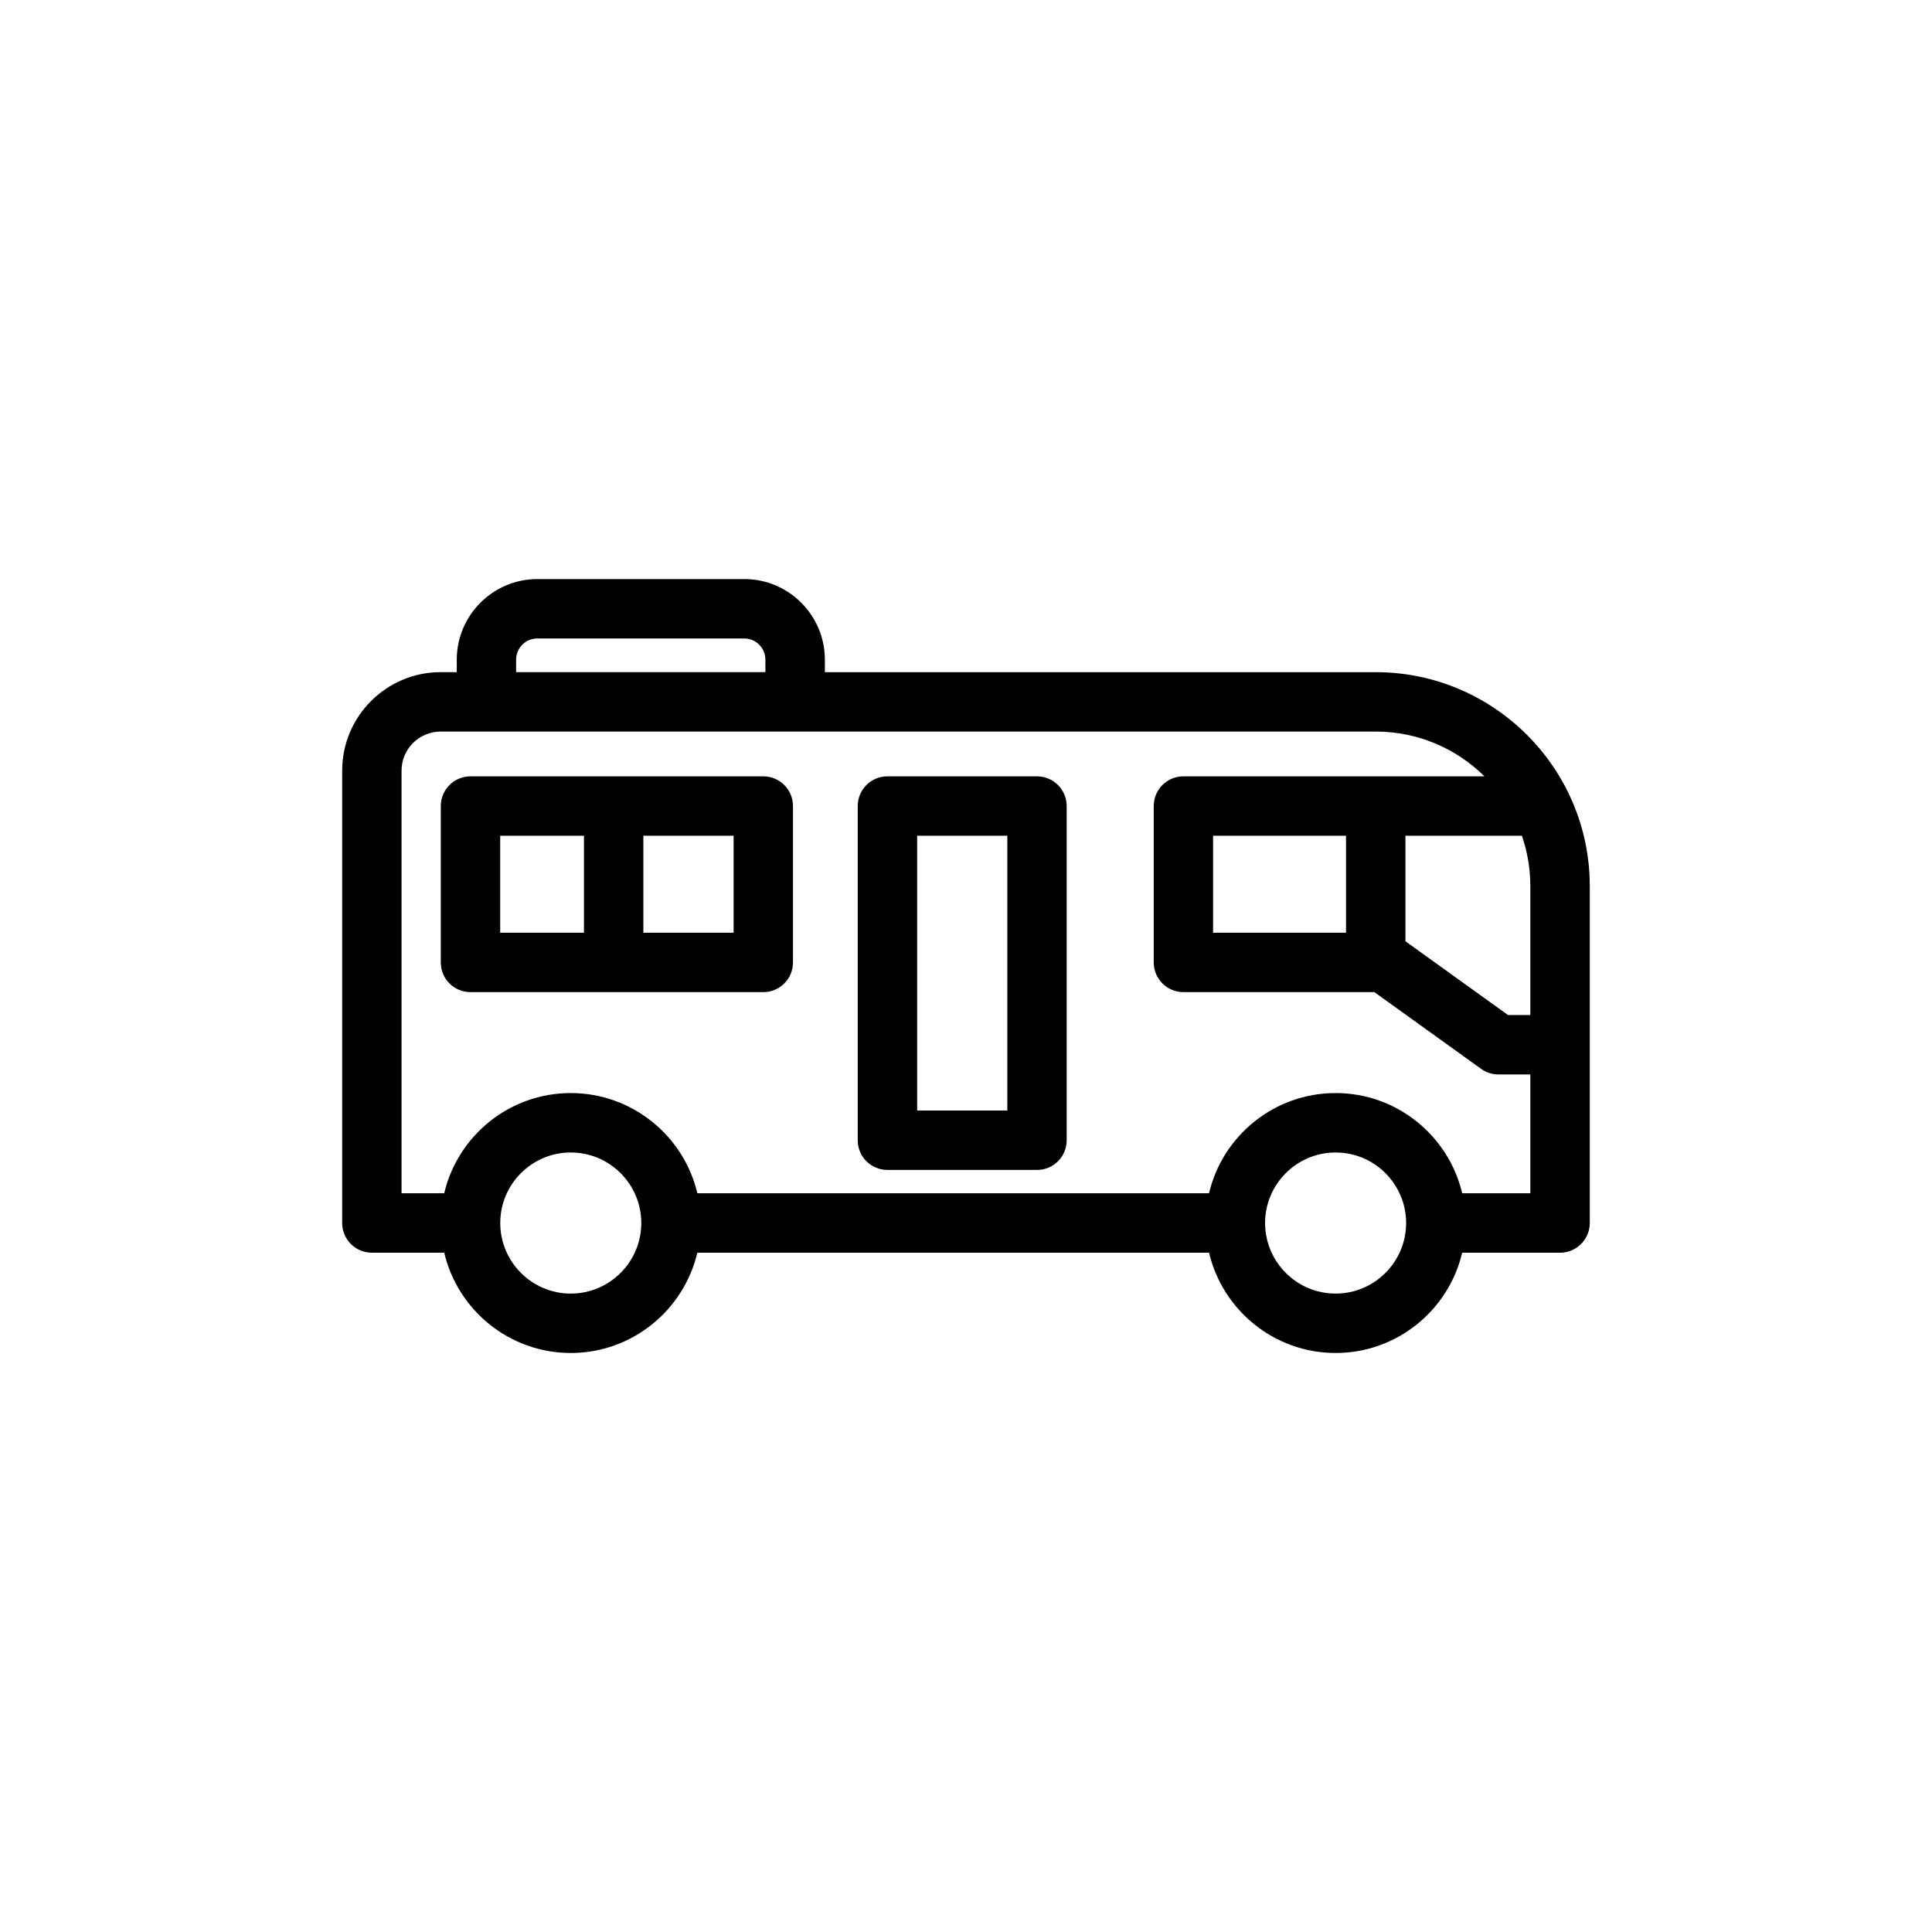 <?xml version="1.0" encoding="UTF-8"?>
<!-- Uploaded to: ICON Repo, www.svgrepo.com, Generator: ICON Repo Mixer Tools -->
<svg fill="#000000" width="800px" height="800px" version="1.1" viewBox="144 144 512 512" xmlns="http://www.w3.org/2000/svg">
 <path d="m265.05 322.13v-3.309c0-11.773 9.59-21.363 21.367-21.363h54.82c11.777 0 21.363 9.59 21.363 21.363v3.309h145.98c31.281 0 56.727 25.441 56.727 56.711v89.266c0 4.348-3.527 7.875-7.875 7.875h-25.945c-3.559 15.207-17.254 26.574-33.535 26.574-16.277 0-29.961-11.367-33.535-26.574h-135.62c-3.574 15.207-17.258 26.574-33.535 26.574-16.281 0-29.961-11.367-33.535-26.574h-19.176c-4.348 0-7.871-3.527-7.871-7.875v-119.88c0-14.387 11.711-26.102 26.117-26.102zm232.9 127.29c-10.312 0-18.688 8.395-18.688 18.688 0 10.312 8.375 18.707 18.688 18.707s18.688-8.395 18.688-18.707c0-10.293-8.375-18.688-18.688-18.688zm-202.69 0c-10.312 0-18.688 8.395-18.688 18.688 0 10.312 8.375 18.707 18.688 18.707s18.688-8.395 18.688-18.707c0-10.293-8.375-18.688-18.688-18.688zm242.14-99.676c-7.402-7.336-17.586-11.871-28.828-11.871h-247.78c-5.731 0-10.375 4.644-10.375 10.359v112h11.305c3.559-15.207 17.254-26.559 33.535-26.559 16.277 0 29.977 11.352 33.551 26.559h135.6c3.559-15.207 17.258-26.559 33.535-26.559 16.281 0 29.977 11.352 33.551 26.559h18.059v-31.488h-8.438c-1.637 0-3.262-0.52-4.598-1.48l-28.293-20.34h-50.602c-4.359 0-7.871-3.527-7.871-7.871v-41.438c0-4.348 3.512-7.875 7.871-7.875zm-118.59 104.3h-39.629c-4.359 0-7.871-3.512-7.871-7.871v-88.559c0-4.348 3.512-7.875 7.871-7.875h39.629c4.363 0 7.871 3.527 7.871 7.875v88.559c0 4.359-3.508 7.871-7.871 7.871zm-31.754-15.742h23.898v-72.816h-23.898zm160.26-72.816h-30.859v27.961l27.191 19.555h5.902v-34.164c0-4.676-0.785-9.164-2.234-13.352zm-201.04 41.438h-77.59c-4.359 0-7.871-3.512-7.871-7.871v-41.438c0-4.348 3.512-7.875 7.871-7.875h77.59c4.359 0 7.871 3.527 7.871 7.875v41.438c0 4.359-3.512 7.871-7.871 7.871zm154.43-41.438h-35.223v25.695h35.223zm-201.95 0h-22.199v25.695h22.199zm15.742 0v25.695h23.914v-25.695zm-33.723-43.359h66.062v-3.309c0-3.102-2.519-5.617-5.621-5.617h-54.82c-3.102 0-5.621 2.516-5.621 5.617z"/>
</svg>